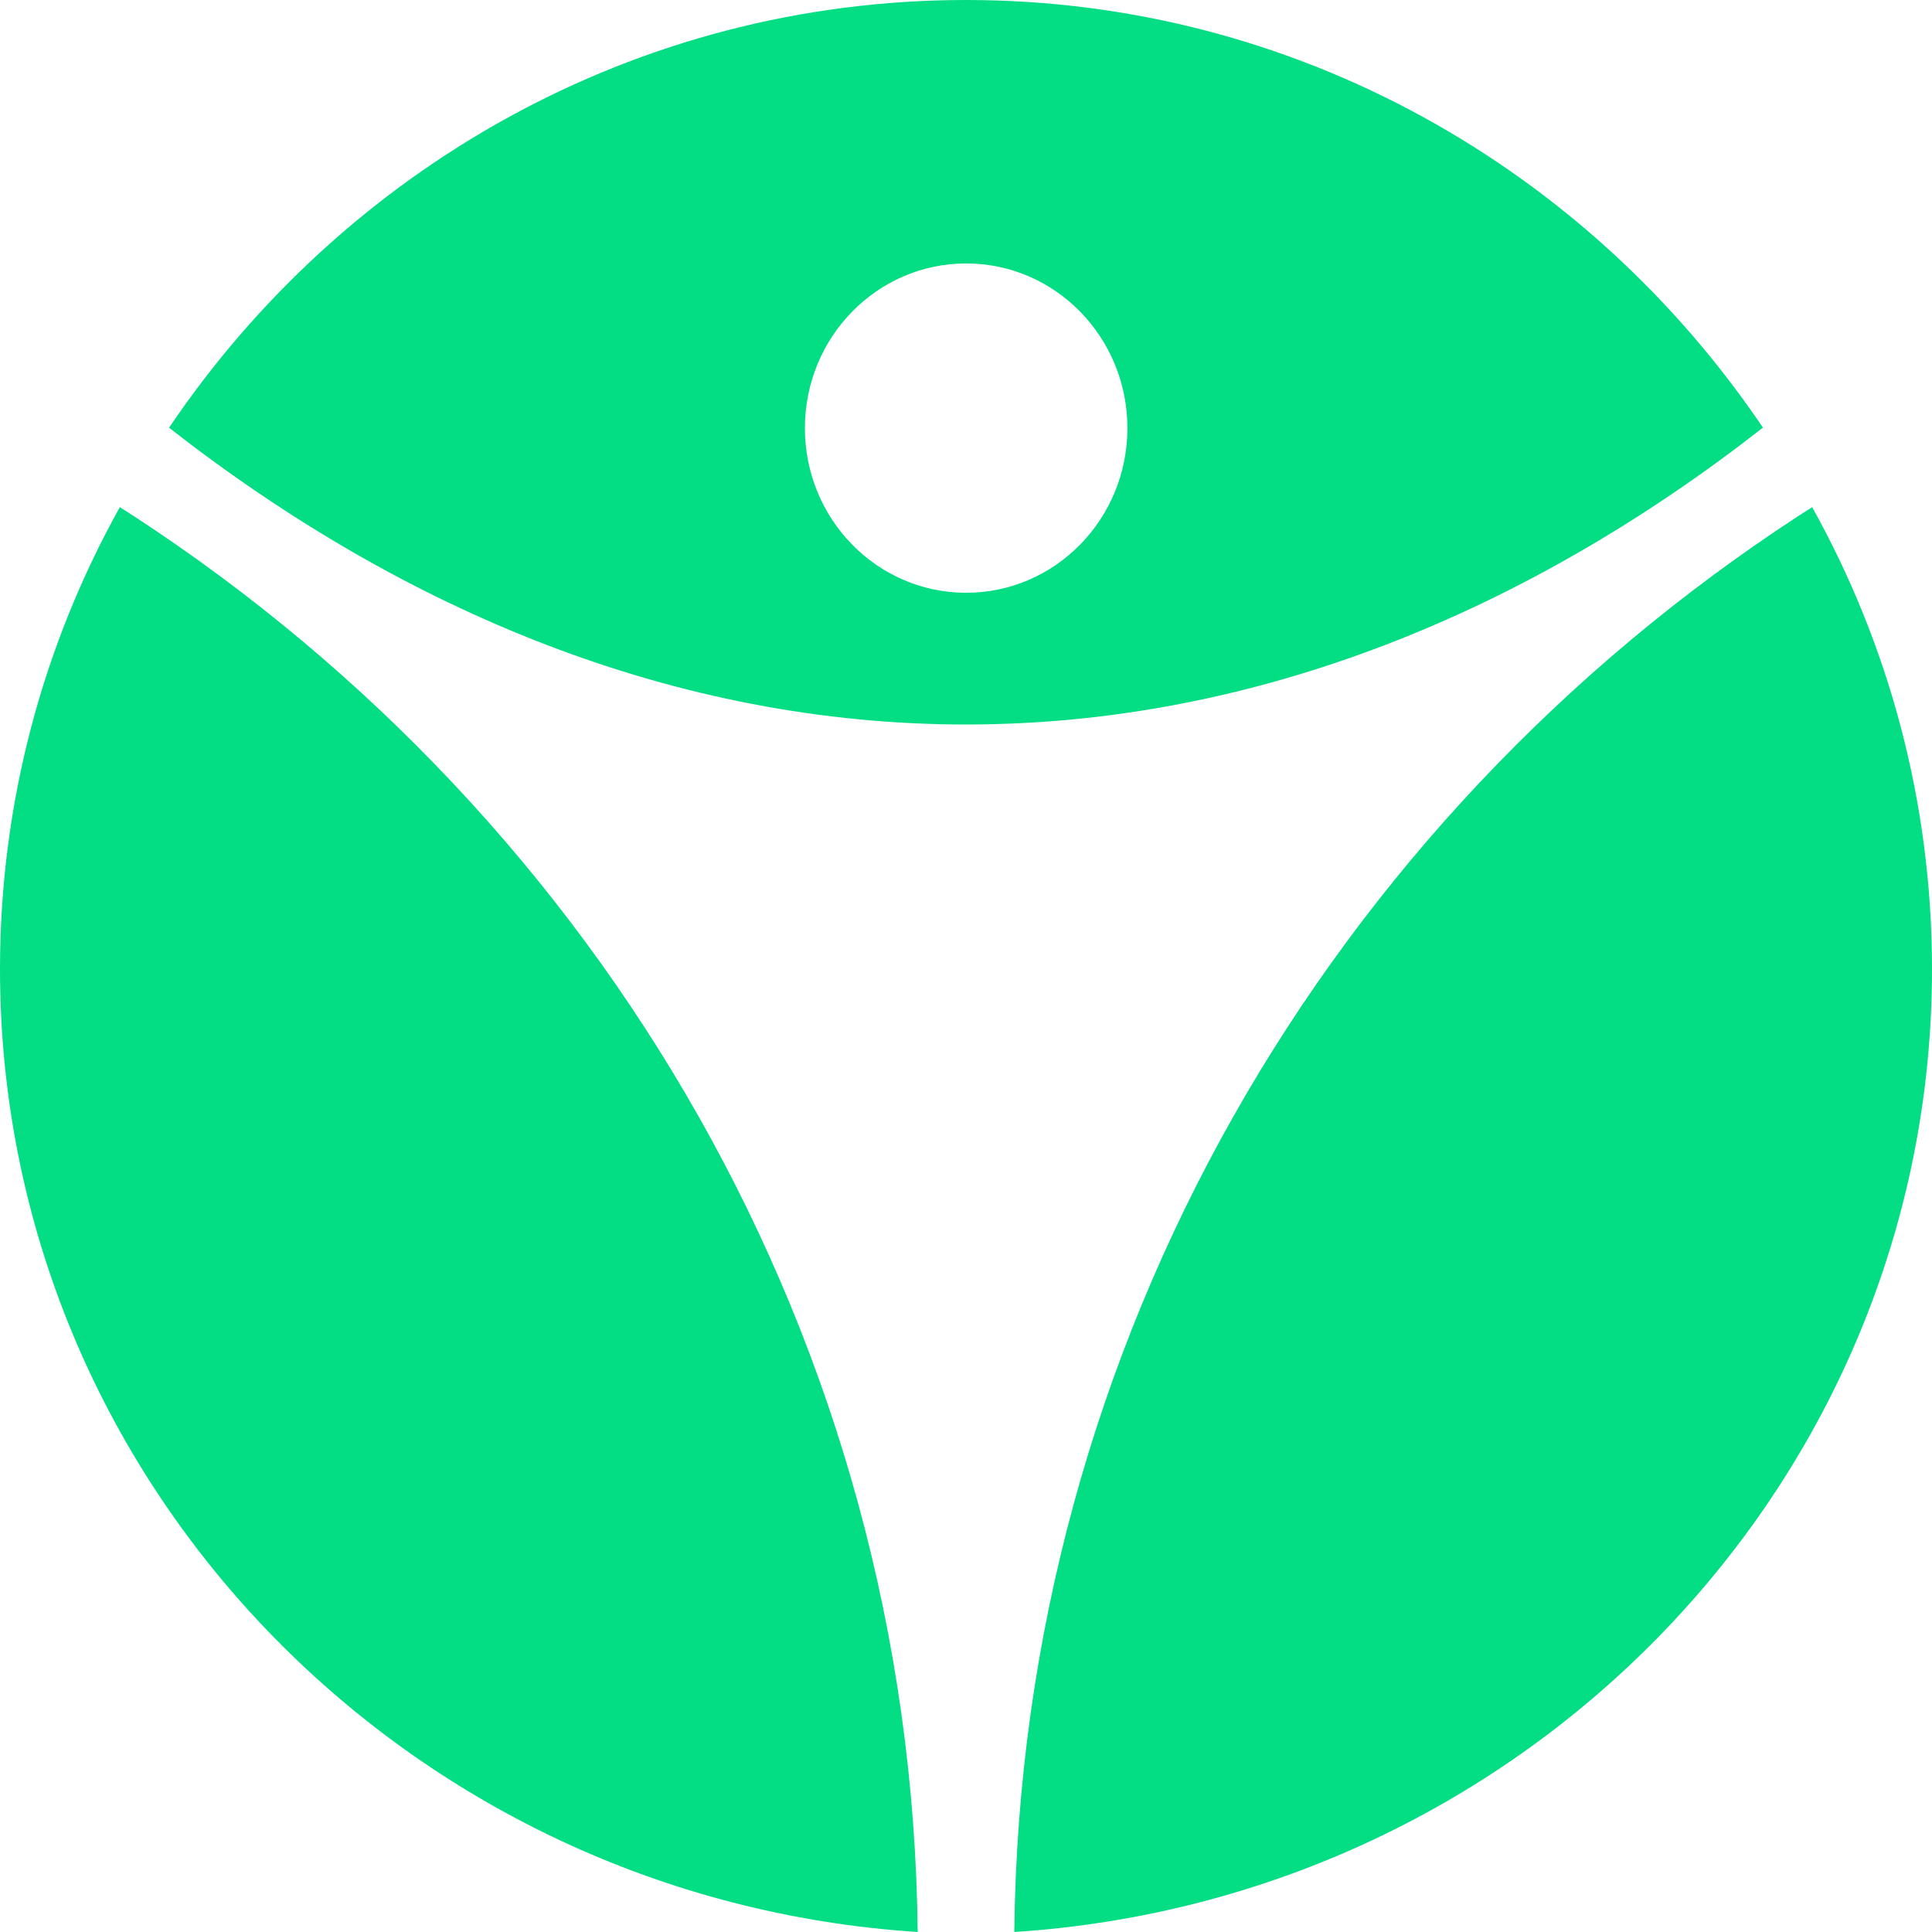 <?xml version="1.0" encoding="UTF-8"?>
<svg width="50px" height="50px" viewBox="0 0 50 50" version="1.1" xmlns="http://www.w3.org/2000/svg" xmlns:xlink="http://www.w3.org/1999/xlink">
    <title>symbol</title>
    <g id="Page-1" stroke="none" stroke-width="1" fill="none" fill-rule="evenodd">
        <g id="symbol" fill="#03DD84">
            <path d="M46.899,13.125 C48.876,16.676 50,20.75 50,25.082 C50,38.313 39.513,49.141 26.25,50 C26.41,34.699 34.436,21.247 46.547,13.35 L46.899,13.125 Z" id="Oval-∩-Oval"></path>
            <path d="M20.649,13.125 C22.626,16.676 23.75,20.75 23.75,25.082 C23.75,38.313 13.263,49.141 0,50 C0.16,34.699 8.186,21.247 20.297,13.35 L20.649,13.125 Z" id="Oval-∩-Oval-Copy" transform="translate(11.875, 31.562) scale(-1, 1) translate(-11.875, -31.562) "></path>
            <path d="M25,0 C33.555,0 41.109,4.382 45.625,11.067 C39.542,15.826 32.502,18.75 25,18.75 C17.498,18.75 10.458,15.826 4.375,11.069 C8.892,4.382 16.445,0 25,0 Z M25.004,6.818 C22.699,6.818 20.831,8.726 20.831,11.08 C20.831,13.433 22.699,15.341 25.004,15.341 C27.309,15.341 29.177,13.433 29.177,11.08 C29.177,8.726 27.309,6.818 25.004,6.818 Z" id="Oval-∩-Oval--Oval"></path>
        </g>
    </g>
</svg>